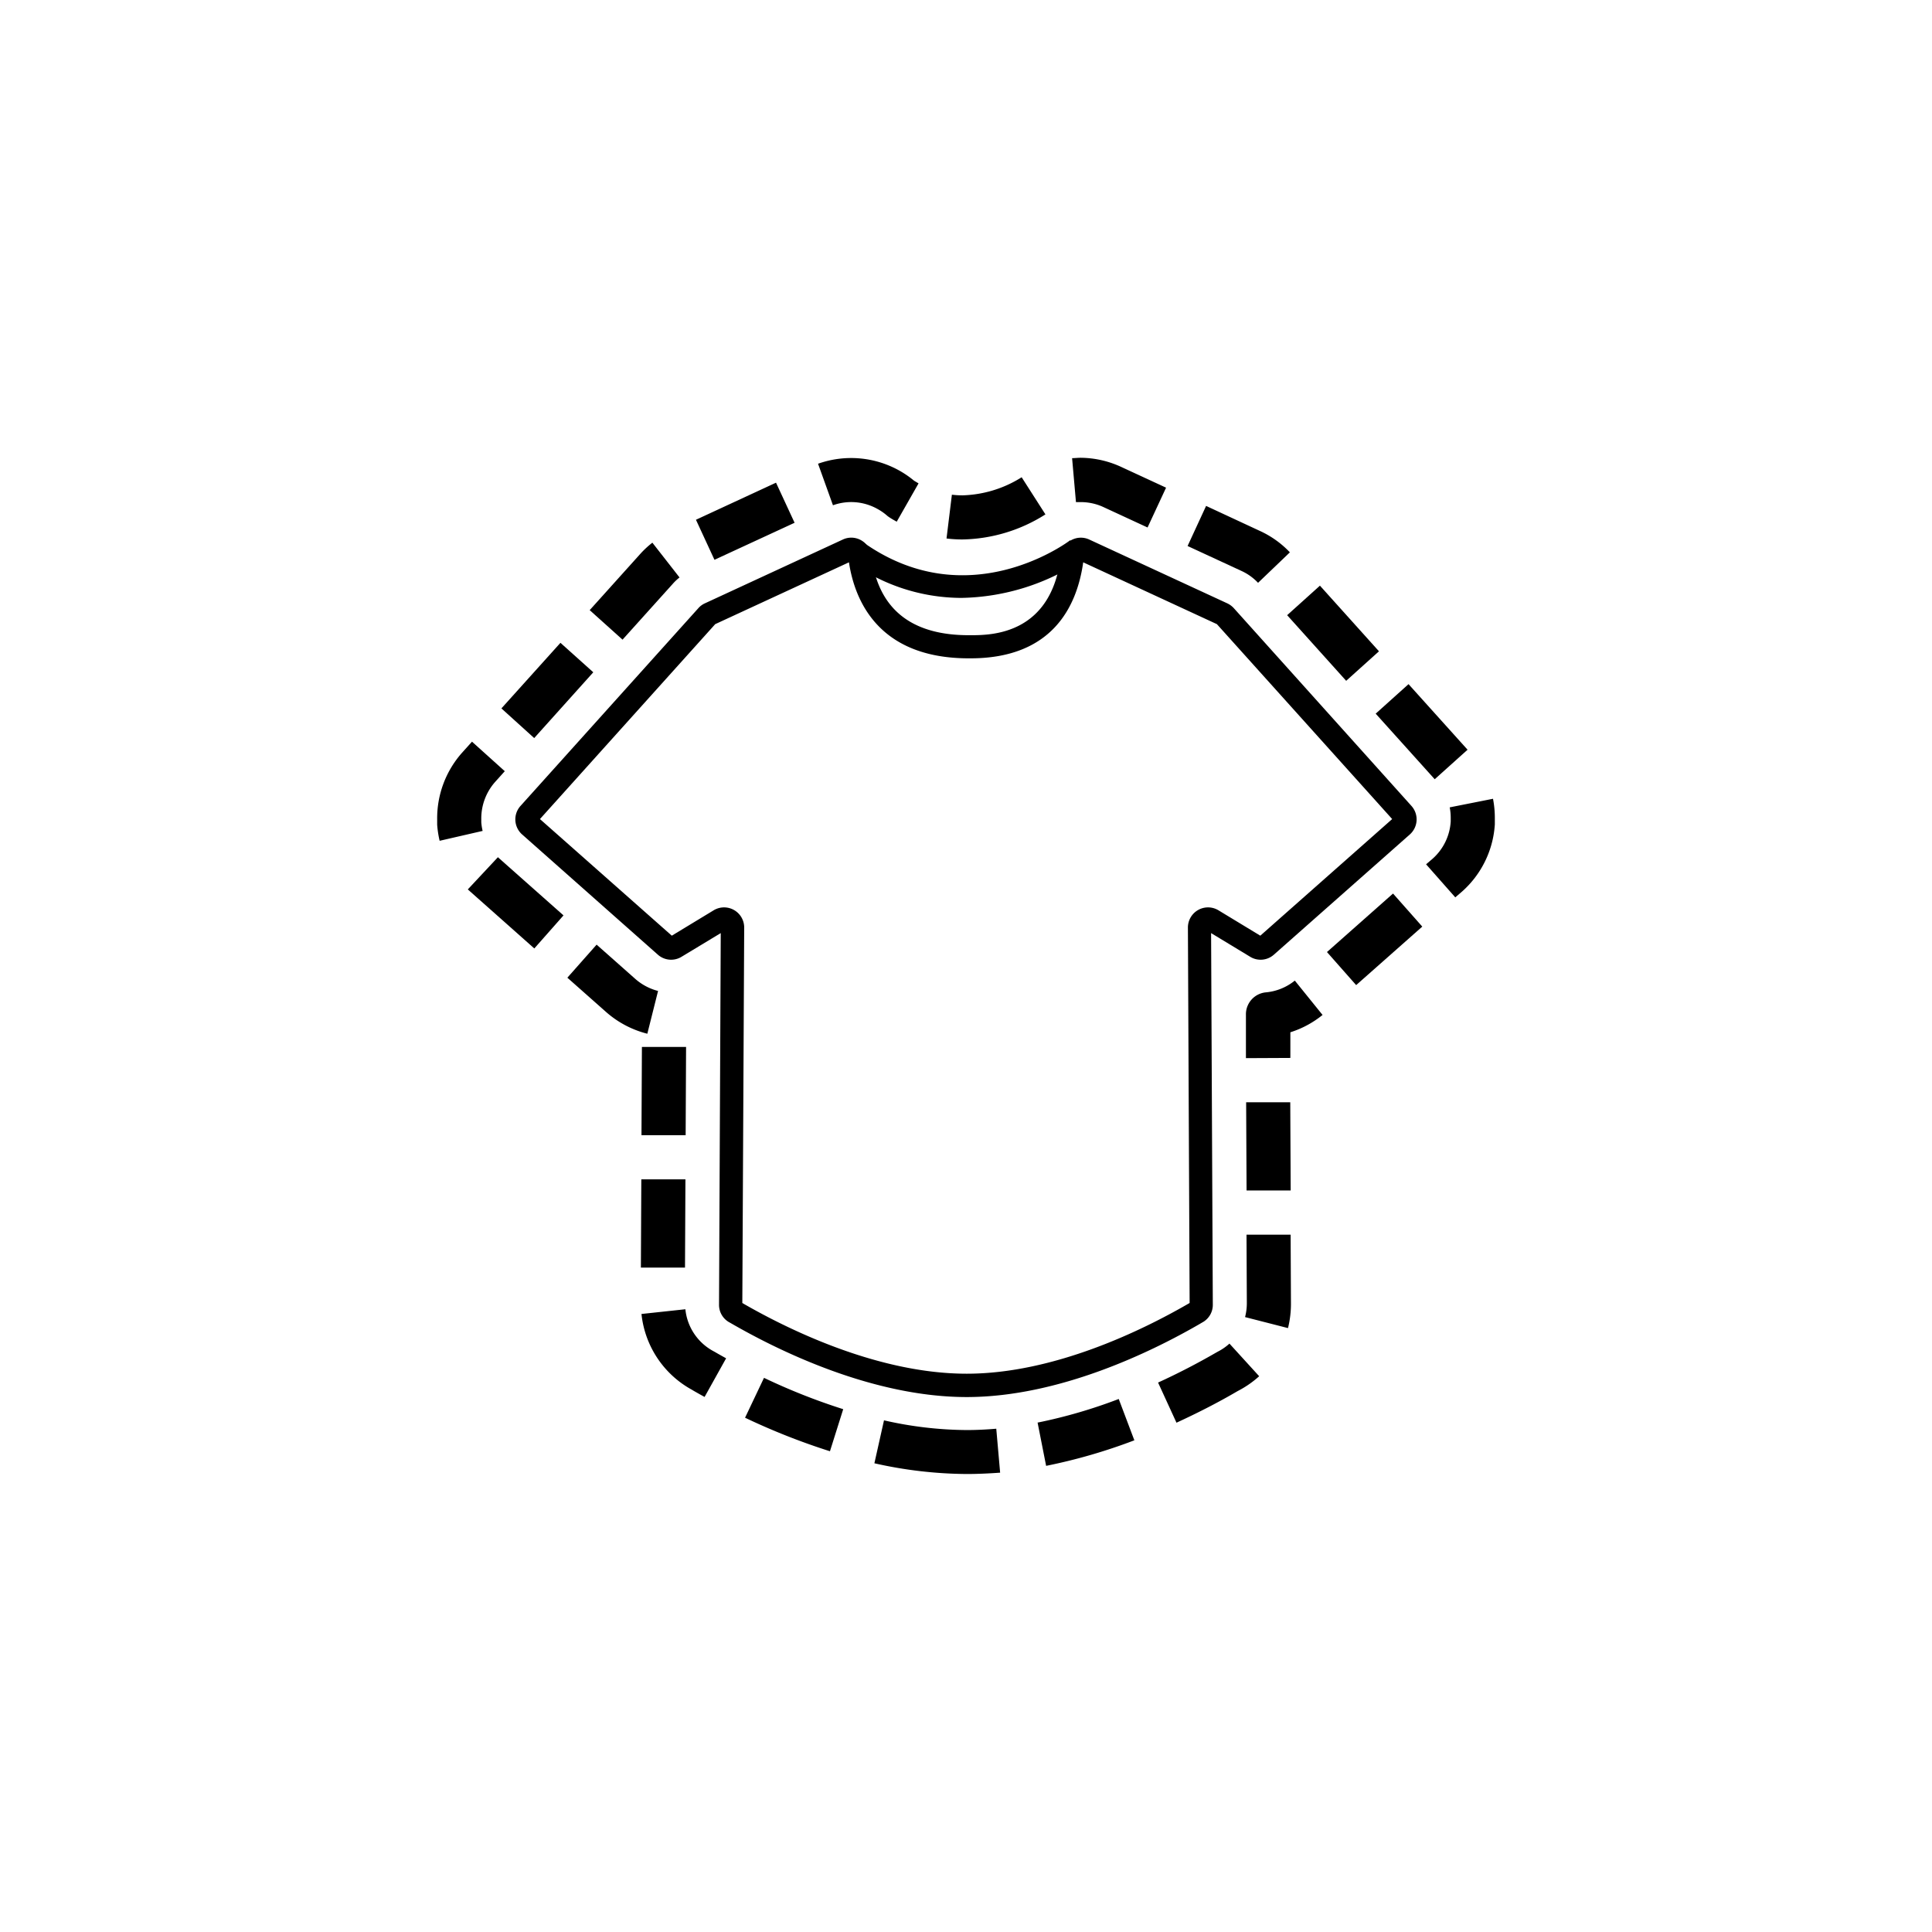 <svg height="360" width="360" fill="currentColor" viewBox="0 0 360 360" data-name="Layer 1" id="pre-shrunk" xmlns="http://www.w3.org/2000/svg" xmlns:xlink="http://www.w3.org/1999/xlink"><path d="M180.13,274.66a79.84,79.84,0,0,1-17.2-2l1.79-8a71,71,0,0,0,15.41,1.81c1.79,0,3.65-.09,5.51-.25l.72,8.19C184.26,274.56,182.17,274.66,180.13,274.66Zm14.8-1.52-1.59-8.06a94.72,94.72,0,0,0,15.12-4.4l2.91,7.7A103.21,103.21,0,0,1,194.93,273.14Zm-40.28-2.72a123.48,123.48,0,0,1-15.82-6.25l3.53-7.43a114.94,114.94,0,0,0,14.76,5.84Zm64.57-5.32-3.43-7.48c3.66-1.67,7.27-3.54,10.74-5.54l.37-.21a10,10,0,0,0,2.19-1.51l5.54,6.08a18.68,18.68,0,0,1-3.92,2.72l-.2.11C227,261.33,223.11,263.31,219.22,265.1Zm-87.93-4.8c-.75-.41-1.46-.81-2.12-1.19L129,259a18.25,18.25,0,0,1-9.47-14.16l8.18-.88a10,10,0,0,0,5.19,7.79l.31.17c.72.42,1.39.79,2.09,1.18ZM240,247.47l-8-2.05a10.32,10.32,0,0,0,.33-2.61l-.06-12.75,8.22,0,.06,12.77A18.76,18.76,0,0,1,240,247.47ZM127.64,236.2l-8.22,0,.08-16.45,8.22,0Zm104.64-14.37-.08-16.44,8.22,0,.08,16.44Zm-104.52-10.3-8.23,0,.08-16.45,8.23,0Zm104.4-14.36,0-8.15a4.1,4.1,0,0,1,3.73-4.11,10,10,0,0,0,5.38-2.19l5.17,6.4a18.2,18.2,0,0,1-6,3.23l0,4.78Zm-111.54-4.55a18.42,18.42,0,0,1-7.73-4.09l-7.17-6.35,5.45-6.16,7.18,6.36a10.28,10.28,0,0,0,4.27,2.27Zm132.08-9.06-5.44-6.16,12.31-10.9,5.45,6.16ZM99.56,176.73l-12.39-11,5.61-6,.29.26L105,170.57Zm171.61-9.52-5.44-6.16,1.17-1a10.09,10.09,0,0,0,3.42-7c0-.23,0-.45,0-.67a9.74,9.74,0,0,0-.19-1.94l8.07-1.6a18.86,18.86,0,0,1,.34,3.53c0,.42,0,.83,0,1.24a18.26,18.26,0,0,1-6.18,12.58ZM81.92,156.67a19.22,19.22,0,0,1-.46-3c0-.41,0-.71,0-1a18.4,18.4,0,0,1,4.61-12.38l1.88-2.09,6.11,5.5-1.86,2.07a10.27,10.27,0,0,0-2.52,6.9c0,.19,0,.37,0,.56a10.47,10.47,0,0,0,.25,1.6ZM267.34,145.2l-11-12.22,6.12-5.5,11,12.22Zm-167.8-7.67L93.43,132l11-12.22,6.12,5.49Zm151.3-10.67-11-12.23,6.11-5.5,11,12.23ZM116,119.19l-6.12-5.5,9.33-10.37a17.69,17.69,0,0,1,2.35-2.2l5.06,6.48a9.55,9.55,0,0,0-1.26,1.19ZM234.42,108.6a9.93,9.93,0,0,0-3.08-2.21l-10.05-4.65,3.45-7.47,10,4.65a18,18,0,0,1,5.61,4Zm-101.29-4.29-3.45-7.46,14.92-6.91,3.46,7.47Zm46.19-3.79a23.85,23.85,0,0,1-2.95-.18l1-8.16a16,16,0,0,0,2,.12,21.76,21.76,0,0,0,11-3.37l4.43,6.92A29.72,29.72,0,0,1,179.32,100.52Zm34.51-2.23-8.32-3.85a10.07,10.07,0,0,0-4.19-.88c-.29,0-.56,0-.83,0l-.72-8.19c.54,0,1-.07,1.62-.07A18.32,18.32,0,0,1,208.91,87l8.37,3.87Zm-46.74-1.08c-.48-.27-1-.56-1.44-.86a3.87,3.87,0,0,1-.45-.35,9.92,9.92,0,0,0-1.67-1.15,10,10,0,0,0-8.32-.7l-2.78-7.74a18.42,18.42,0,0,1,15.1,1.25,18.16,18.16,0,0,1,2.79,1.91l.84.5Z"></path><path d="M180.13,260.32c-17.42,0-34.83-8.52-43.66-13.6l-.49-.28a3.71,3.71,0,0,1-2-3.32l.32-69.25L127,178.28a3.72,3.72,0,0,1-4.43-.4L97.29,155.49a3.75,3.75,0,0,1-.3-5.32l33.13-36.84a3.62,3.62,0,0,1,1.21-.9l25.73-11.9a3.7,3.7,0,0,1,3.38.13,3.81,3.81,0,0,1,1.92,2.85c1.22,9.85,7.32,14.85,18.13,14.85H181c3.9,0,14.94-.21,16.68-14.83a3.78,3.78,0,0,1,1.91-2.87,3.72,3.72,0,0,1,3.39-.12l25.72,11.89a3.94,3.94,0,0,1,1.22.91L263,150.17a3.75,3.75,0,0,1-.3,5.32l-25.32,22.39a3.72,3.72,0,0,1-4.43.4l-7.28-4.41.32,69.25a3.71,3.71,0,0,1-2,3.32l-.49.29c-8.77,5.07-26.06,13.59-43.39,13.59ZM138.32,242.8a2.43,2.43,0,0,1,.3.17c8.46,4.86,25.09,13,41.51,13h0c16.31,0,32.83-8.15,41.23-13l.31-.18-.32-69.94a3.75,3.75,0,0,1,5.69-3.23l7.8,4.73,24.57-21.73-32.66-36.32-24.91-11.52c-1.18,8.35-5.86,17.89-21,17.89h-.33c-16.89,0-21.26-10.87-22.32-17.89l-24.92,11.52-32.66,36.32,24.57,21.73,7.8-4.73a3.75,3.75,0,0,1,5.69,3.23Zm-5.17-126.44Zm93.52-.14h0Zm-93.33,0h0Z"></path><path d="M179.12,111.41a35.38,35.38,0,0,1-21-7l2.52-3.51c19.45,14,38,.35,38.77-.23l2.61,3.45A41.86,41.86,0,0,1,179.12,111.41Z"></path></svg>